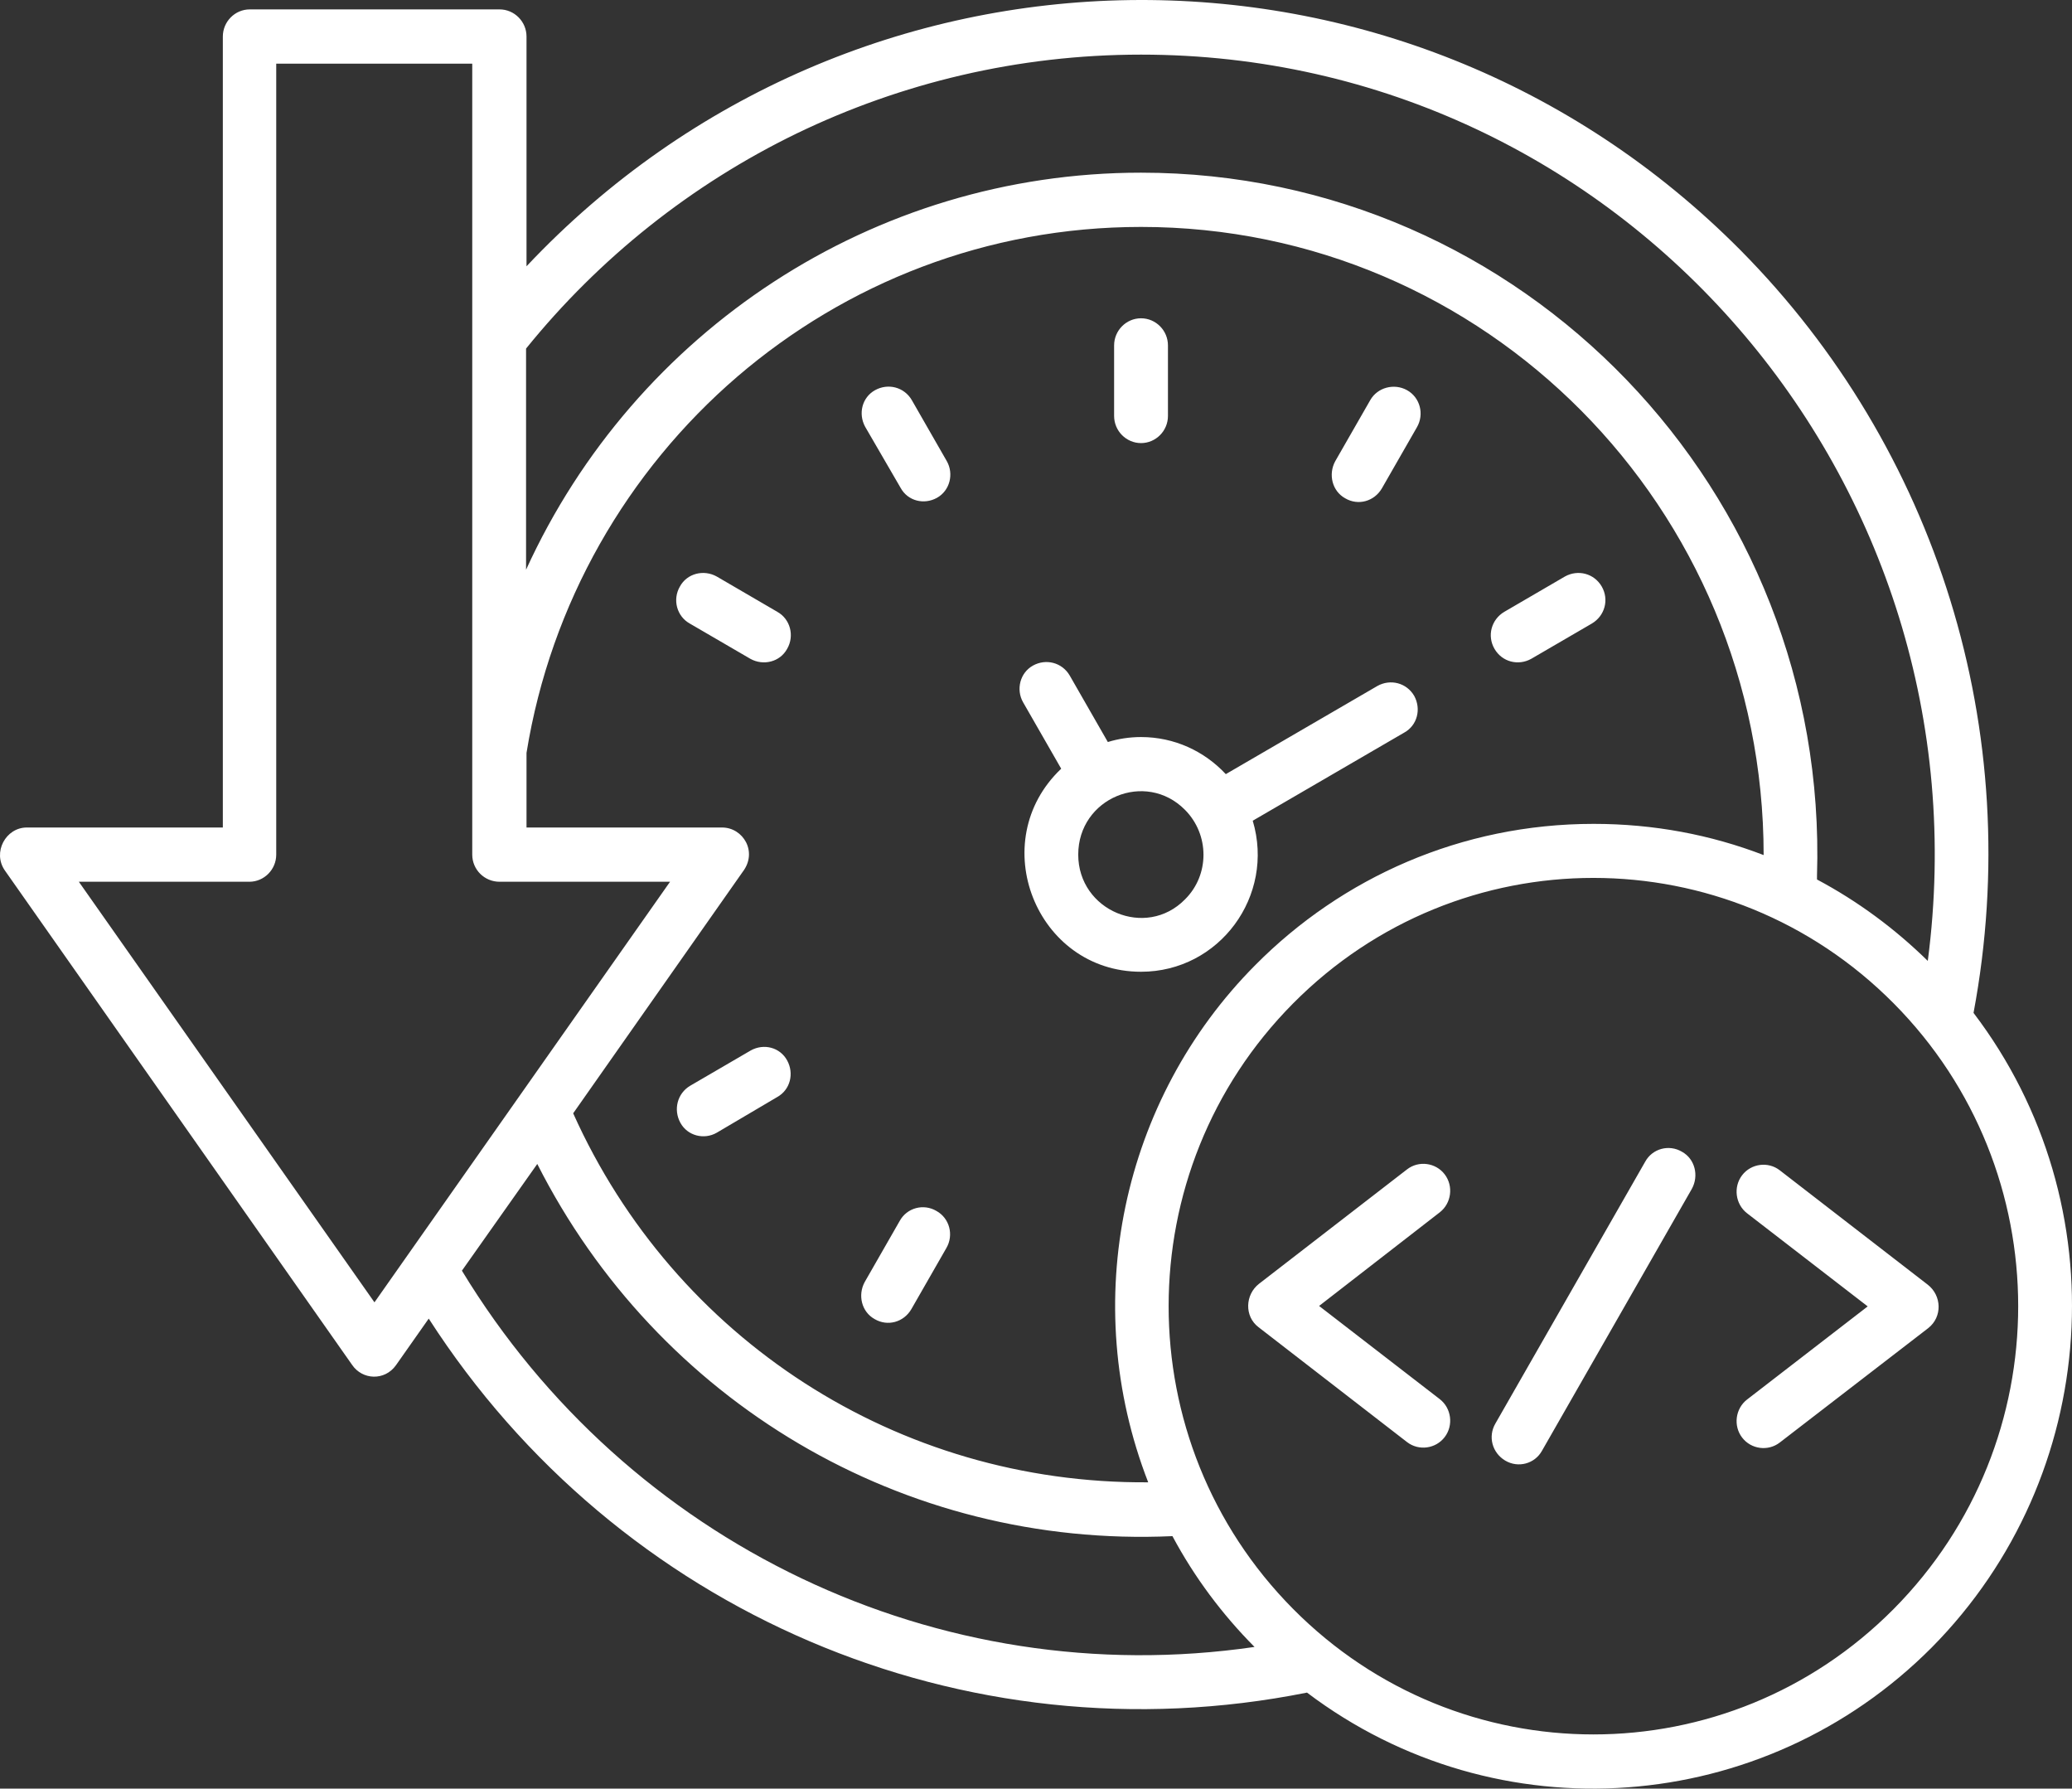 <svg width="73" height="63" viewBox="0 0 73 63" fill="none" xmlns="http://www.w3.org/2000/svg">
<rect x="0" y="0" width="73" height="63" fill="#333333" stroke="none"/>
<path d="M50.725 49.281C51.136 49.599 51.215 50.204 50.899 50.618C50.583 51.033 49.983 51.112 49.572 50.794L44.341 46.748C43.835 46.365 43.867 45.601 44.357 45.219L49.572 41.189C49.983 40.87 50.583 40.95 50.899 41.364C51.215 41.778 51.136 42.383 50.725 42.702L46.474 45.999L50.725 49.281ZM57.963 40.918C58.216 40.456 58.801 40.297 59.259 40.568C59.718 40.822 59.86 41.412 59.607 41.874L54.329 51.096C54.076 51.558 53.491 51.718 53.033 51.447C52.575 51.176 52.416 50.603 52.685 50.141L57.963 40.918ZM62.704 50.81C62.294 51.128 61.693 51.049 61.377 50.634C61.061 50.22 61.14 49.615 61.551 49.296L65.802 46.015L61.551 42.734C61.14 42.415 61.061 41.81 61.377 41.396C61.693 40.982 62.294 40.902 62.704 41.221L67.919 45.251C68.409 45.633 68.441 46.382 67.935 46.78L62.704 50.81ZM56.146 29.019C58.264 29.019 60.271 29.401 62.136 30.118C62.136 17.885 52.322 7.993 40.2 7.993C34.764 7.993 29.802 9.984 25.977 13.266C22.106 16.595 19.403 21.246 18.55 26.518V29.147H25.44C26.183 29.147 26.704 30.007 26.167 30.708L20.194 39.214C23.765 47.162 31.619 52.275 40.453 52.211C37.988 45.872 39.521 38.72 44.23 33.989C47.28 30.915 51.484 29.019 56.146 29.019ZM64.016 30.978C65.454 31.743 66.766 32.715 67.919 33.846C70.132 16.945 57.126 1.924 40.2 1.924C35.855 1.924 31.746 2.928 28.079 4.696C24.366 6.496 21.11 9.092 18.534 12.278V20.067C22.374 11.657 30.766 6.082 40.2 6.082C53.649 6.082 64.443 17.296 64.016 30.851V30.978ZM69.531 35.677C74.668 42.431 74.035 51.988 68.062 58.025C62.136 63.983 52.748 64.684 46.048 59.618C33.958 62.039 21.758 56.783 15.105 46.445L13.951 48.086C13.556 48.643 12.766 48.611 12.402 48.07L0.171 30.66C-0.272 30.023 0.202 29.147 0.945 29.147H7.851V1.287C7.851 0.762 8.278 0.331 8.799 0.331H17.602C18.123 0.331 18.55 0.762 18.55 1.287V9.379C30.086 -2.87 49.414 -3.189 61.33 8.822C68.204 15.766 71.396 25.738 69.531 35.677ZM44.199 58.01C43.061 56.863 42.081 55.556 41.307 54.107C31.809 54.537 23.165 49.36 18.929 40.998L16.274 44.757C22.106 54.362 33.042 59.634 44.199 58.01ZM66.719 35.343C60.871 29.449 51.405 29.449 45.558 35.343C39.711 41.236 39.711 50.778 45.558 56.671C51.405 62.565 60.871 62.565 66.719 56.671C72.566 50.778 72.566 41.236 66.719 35.343ZM16.638 30.102V2.243H9.732V30.102C9.732 30.628 9.305 31.058 8.784 31.058H2.778L13.193 45.872L23.607 31.058H17.602C17.064 31.058 16.638 30.628 16.638 30.102ZM40.2 25.961C41.37 25.961 42.429 26.455 43.187 27.267L48.529 24.161C48.987 23.906 49.556 24.049 49.825 24.511C50.078 24.973 49.935 25.547 49.477 25.802L44.136 28.908C44.926 31.552 42.966 34.228 40.2 34.228C36.502 34.228 34.685 29.64 37.388 27.076L36.044 24.734C35.791 24.288 35.934 23.699 36.392 23.444C36.85 23.189 37.419 23.333 37.688 23.794L39.031 26.136C39.395 26.024 39.79 25.961 40.2 25.961ZM41.749 28.525C40.359 27.124 37.988 28.111 37.988 30.102C37.988 32.078 40.374 33.081 41.749 31.679C42.618 30.819 42.618 29.401 41.749 28.525ZM39.252 12.166C39.252 11.641 39.679 11.211 40.2 11.211C40.722 11.211 41.149 11.641 41.149 12.166V14.651C41.149 15.177 40.722 15.607 40.2 15.607C39.679 15.607 39.252 15.177 39.252 14.651V12.166ZM55.135 20.306C55.593 20.051 56.162 20.195 56.431 20.657C56.699 21.119 56.541 21.692 56.083 21.963L53.949 23.205C53.491 23.46 52.922 23.317 52.654 22.855C52.385 22.393 52.543 21.819 53.001 21.549L55.135 20.306ZM30.482 15.034C30.229 14.572 30.371 13.998 30.829 13.743C31.288 13.489 31.856 13.632 32.125 14.094L33.358 16.244C33.611 16.69 33.468 17.28 33.01 17.535C32.552 17.789 31.983 17.646 31.73 17.184L30.482 15.034ZM24.302 21.963C23.844 21.708 23.686 21.119 23.955 20.657C24.208 20.195 24.792 20.051 25.251 20.306L27.384 21.549C27.842 21.803 28 22.393 27.732 22.855C27.479 23.317 26.894 23.46 26.436 23.205L24.302 21.963ZM25.251 39.898C24.808 40.153 24.223 40.01 23.971 39.548C23.718 39.086 23.86 38.513 24.318 38.242L26.452 36.999C26.91 36.745 27.479 36.888 27.732 37.35C27.985 37.812 27.842 38.385 27.384 38.64L25.251 39.898ZM32.109 46.111C31.841 46.573 31.272 46.732 30.813 46.461C30.355 46.206 30.213 45.617 30.466 45.155L31.698 43.005C31.951 42.543 32.536 42.383 32.994 42.654C33.453 42.909 33.611 43.498 33.342 43.96L32.109 46.111ZM48.276 14.094C48.529 13.648 49.114 13.489 49.572 13.743C50.03 13.998 50.188 14.588 49.92 15.05L48.687 17.2C48.418 17.662 47.849 17.821 47.391 17.55C46.933 17.296 46.791 16.706 47.043 16.244L48.276 14.094Z" fill="white"/>
</svg>
